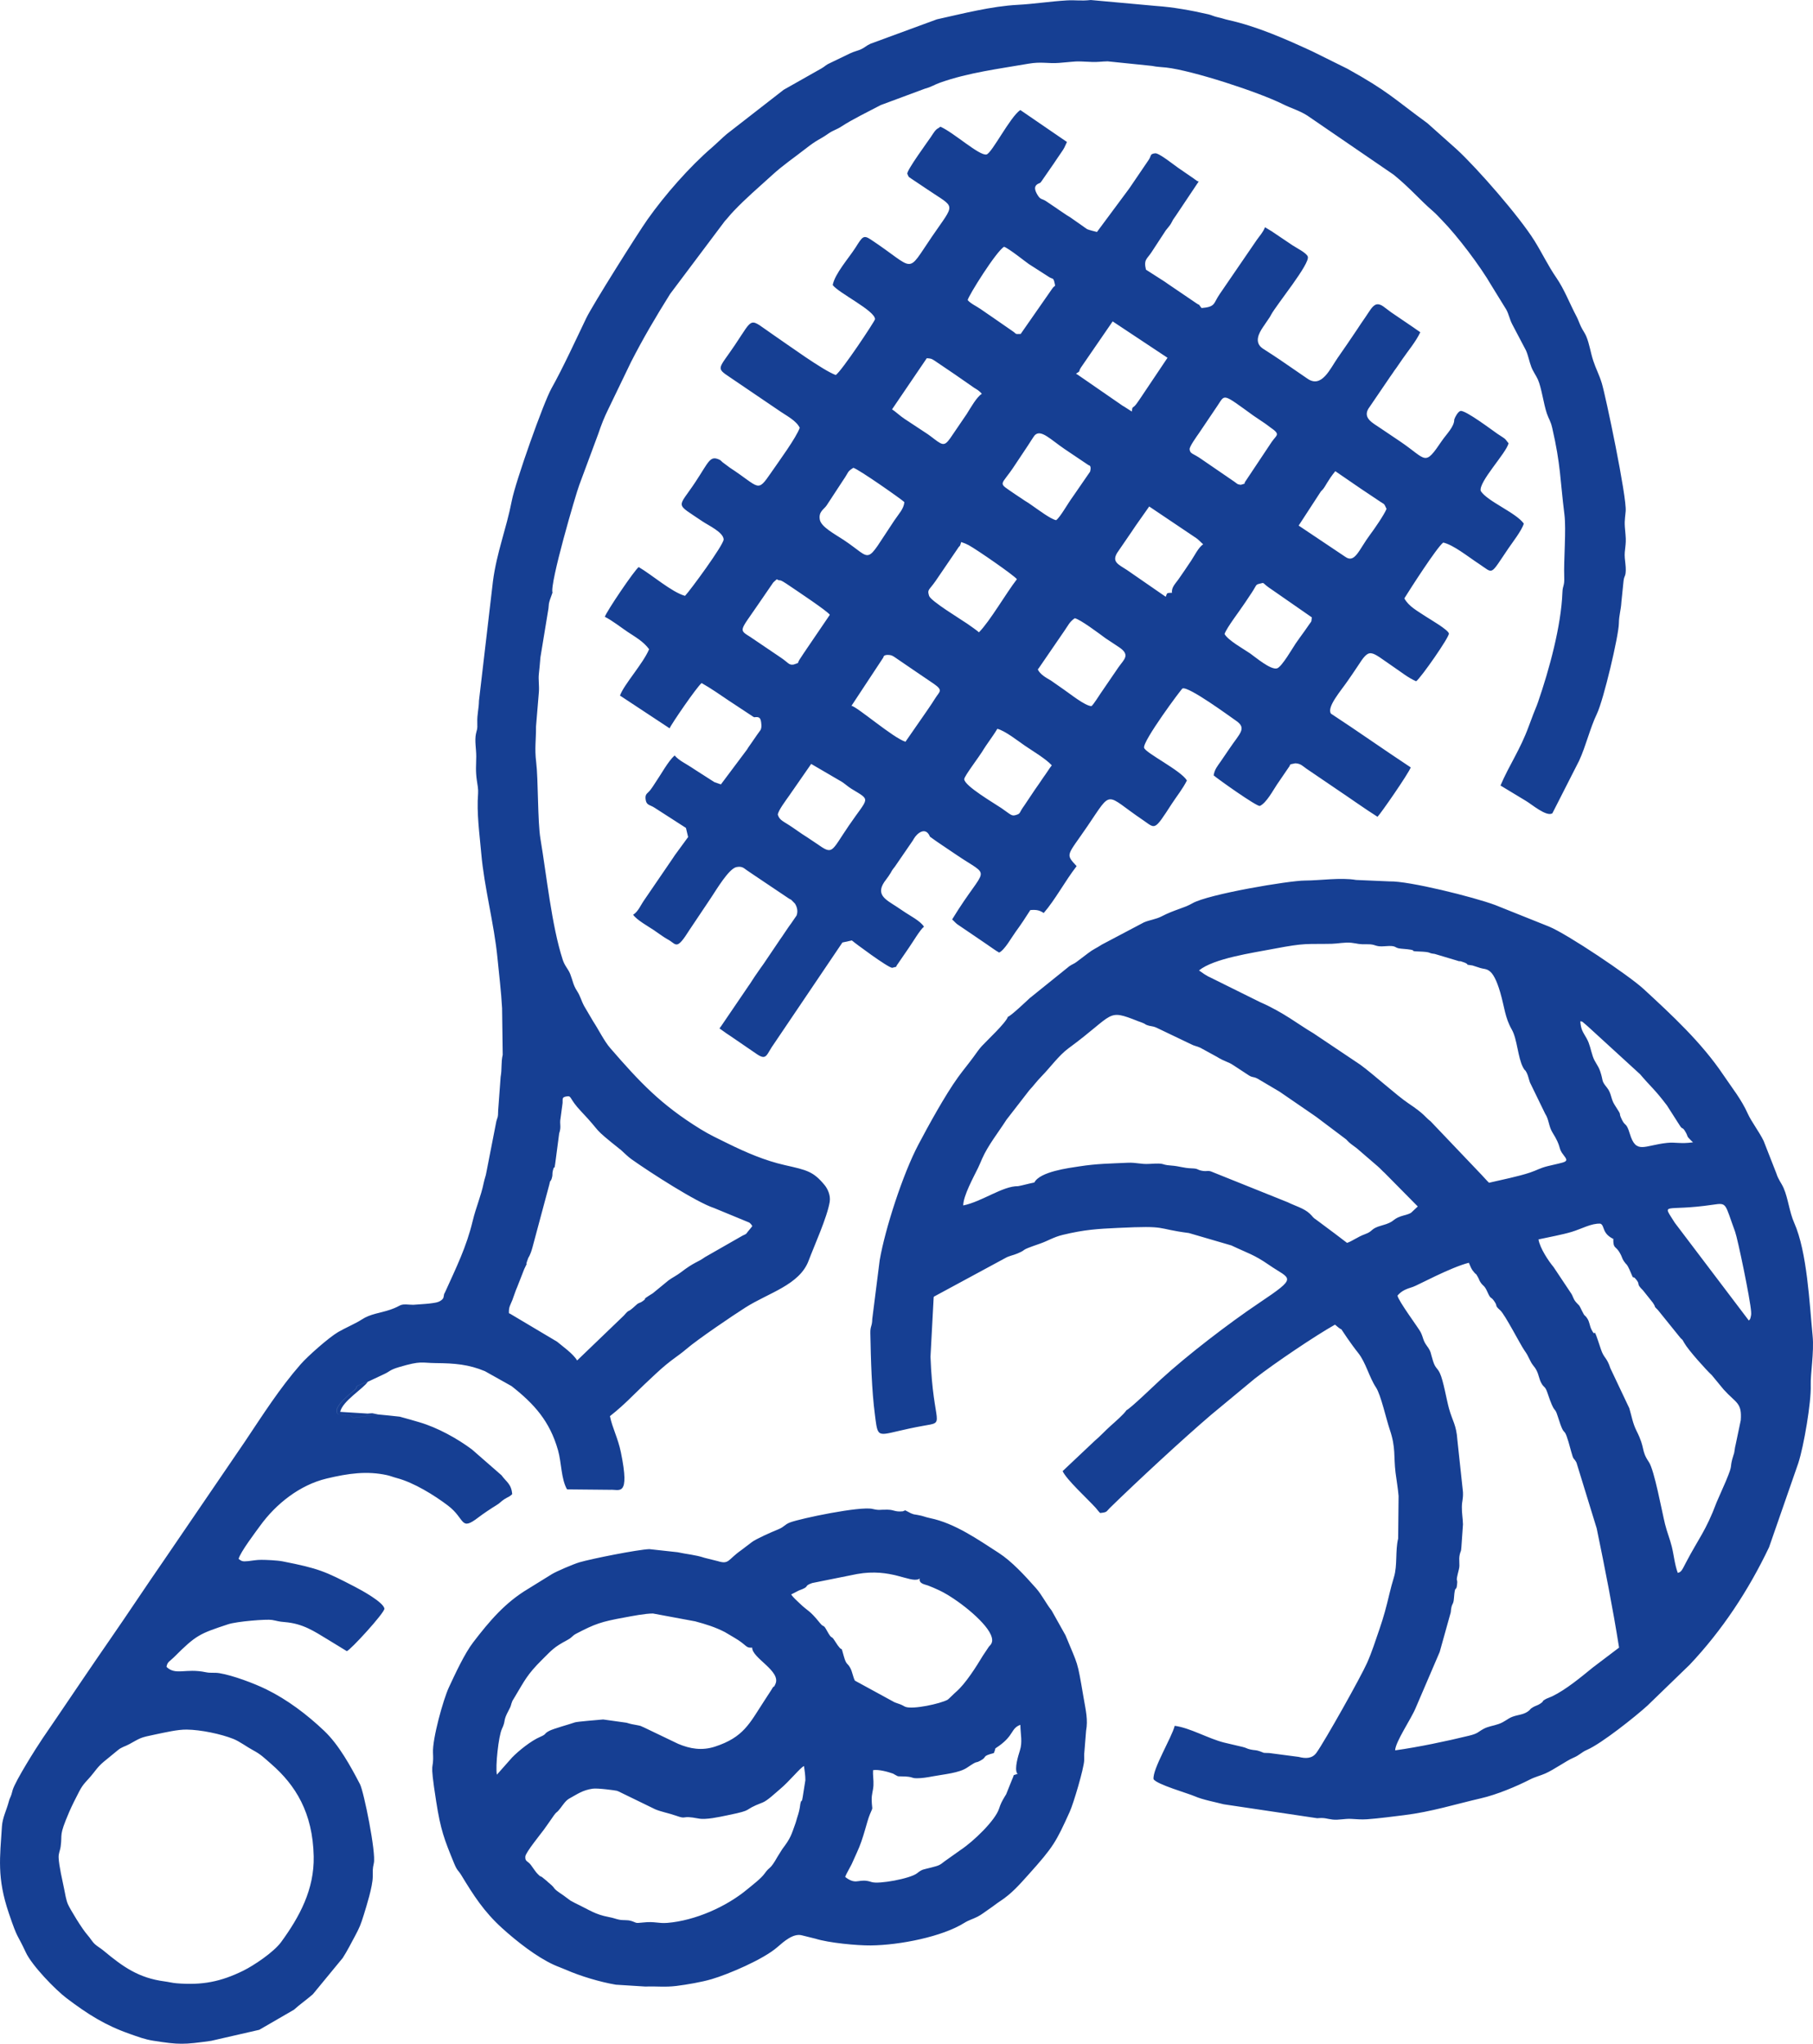 <?xml version="1.0" encoding="UTF-8"?>
<!DOCTYPE svg PUBLIC "-//W3C//DTD SVG 1.1//EN" "http://www.w3.org/Graphics/SVG/1.1/DTD/svg11.dtd">
<!-- Creator: CorelDRAW 2021 (64-Bit) -->
<svg xmlns="http://www.w3.org/2000/svg" xml:space="preserve" width="52.993mm" height="59.747mm" version="1.1" style="shape-rendering:geometricPrecision; text-rendering:geometricPrecision; image-rendering:optimizeQuality; fill-rule:evenodd; clip-rule:evenodd"
viewBox="0 0 1261.95 1422.77"
 xmlns:xlink="http://www.w3.org/1999/xlink"
 xmlns:xodm="http://www.corel.com/coreldraw/odm/2003">
 <defs>
  <style type="text/css">
   <![CDATA[
    .fil0 {fill:#163F93}
   ]]>
  </style>
 </defs>
 <g id="Livello_x0020_1">
  <path class="fil0" d="M784.02 981.78c2.94,-1.33 19.24,-17.13 23.94,-21.44 18.41,-16.89 47.46,-39.18 68.28,-53.15 27.99,-18.79 22.03,-16.22 7.09,-26.57 -10.62,-7.35 -14.77,-8.13 -26.17,-13.57l-29.61 -8.65c-24.23,-3.15 -13.56,-5.27 -49.47,-3.57 -14.03,0.66 -23.03,1.15 -38.42,4.86 -6.36,1.53 -10.24,4.19 -15.82,6.11 -15.64,5.37 -7.84,3.52 -15.52,6.79 -3.34,1.42 -5.96,1.65 -8.72,3.3l-49.21 26.61c-0.14,-0.17 -0.35,0.35 -0.5,0.55l-2.21 41.46c1.77,48.97 11.42,45.16 -5.12,48.11 -27.98,4.98 -30.78,9.78 -32.59,-0.58 -0.36,-2.08 -0.65,-4.64 -0.93,-6.78 -2.32,-17.51 -2.89,-39.09 -3.23,-57.15 -0.1,-5.14 1.26,-4.56 1.34,-9.92l5.17 -40.89c3.72,-21.65 16.05,-59.83 26.87,-80.36 6.86,-13.01 18.66,-34.54 27.66,-47.01 3.54,-4.9 7.39,-9.48 10.74,-14.08 1.84,-2.53 3.87,-5.52 5.77,-7.57 3.91,-4.24 16.71,-16.09 18.21,-20.45 1.9,-0.4 13.03,-10.97 15.06,-12.87l27.72 -22.34c2.07,-1.44 3.26,-1.6 5.16,-3.09l7.95 -6.02c3.22,-2.54 5.97,-3.59 9.54,-5.95l29.24 -15.44c3.83,-1.65 8.38,-2.15 12.2,-4.13 9.34,-4.83 15.68,-5.74 21.5,-9.13 10.93,-6.36 67.36,-15.84 78.34,-15.86 10.59,-0.02 24.84,-2.25 35.63,-0.42l23.2 1.01c13.39,-0.42 58.67,10.89 73.54,16.42l37.5 15.01c12.72,5.18 55.72,34.1 65.89,43.48 19.68,18.15 40.33,37.24 55.55,59.9 6.29,9.36 12.39,16.71 17.05,27.06 2.36,5.26 7.95,12.56 10.96,18.81l8.82 22.51c1.36,4.43 3.6,6.87 5.07,10.26 3.22,7.42 3.98,16.57 7.37,24.22 9.05,20.43 10.62,56.08 12.83,78.65 1.12,11.43 -1.58,26.56 -1.31,34.53 0.39,11.59 -4.77,42.21 -8.68,54.19l-20.35 58.55c-14.3,29.99 -32.53,57.69 -55.22,81.73l-29.45 28.51c-8.27,7.53 -31.86,26.34 -41.98,30.74 -4.27,1.86 -4.82,3.54 -9.87,5.69 -4.5,1.91 -13.04,8.04 -19.11,10.75 -3.29,1.47 -7.26,2.42 -10.74,4.21 -9.32,4.78 -23.09,10.56 -34.15,13.1 -17.34,3.99 -34.72,9.46 -53.53,11.75 -7.17,0.87 -17.88,2.31 -25.81,2.86 -3.86,0.27 -7.66,-0.08 -11.11,-0.28 -4.09,-0.24 -8.65,0.95 -12.79,0.48 -4.56,-0.52 -4.93,-1.42 -10.74,-0.94l-65.08 -9.7c-5.61,-1.48 -14.7,-3.17 -20.07,-5.55 -4.66,-2.06 -26.85,-8.36 -28.77,-11.98 -0.77,-6.97 12.69,-28.94 14.73,-37.09 10.69,1.36 23.5,8.98 34.57,11.7 4.97,1.22 7.71,1.83 12.79,3.01 2.66,0.62 2.54,1.12 5.32,1.75 3.12,0.7 3.61,0.21 6.6,1.26 4.26,1.5 0.87,0.97 6.53,1.22l20.45 2.68c4.9,1.27 9.48,1.29 12.49,-2.97 5.89,-8.29 30.76,-52.54 35.18,-62.51 3.44,-7.77 5.76,-15.23 8.7,-23.74 2.82,-8.18 4.76,-15.46 6.81,-24.18 0.88,-3.74 2.04,-8.02 3.18,-11.77 2.51,-8.21 0.84,-18.45 2.92,-26.83l0.3 -29.59c-0.42,-5.38 -1.41,-10.56 -2.12,-16.33 -1.38,-11.31 0.27,-17.32 -3.98,-29.82 -2.48,-7.3 -6.25,-24.35 -9.59,-29.39 -4.82,-7.26 -7.09,-17.4 -12.42,-24.08 -2.7,-3.38 -5.38,-7.13 -7.66,-10.42 -7.3,-10.52 -0.73,-2.48 -8.49,-9.29 -13.7,7.69 -42.1,26.85 -55.75,37.51l-30.49 25.28c-19.98,17.07 -51.74,46.54 -70.47,64.82 -2.7,2.64 -1.64,3 -6.77,3.53 -1.33,-1.27 -1.93,-2.35 -3.13,-3.66 -6.13,-6.7 -20.25,-19.54 -22.97,-25.51l22.27 -21.02c4.05,-3.42 7.19,-6.98 11.15,-10.51 3.46,-3.09 9.09,-7.99 10.97,-10.79zm-60.16 -854.42c-4.29,1.51 -4.16,4.34 -1.58,8.52 2.01,3.25 2.91,2.28 5.69,4.07l7.36 4.96c0.17,0.11 0.4,0.28 0.57,0.4 0.16,0.12 0.39,0.29 0.55,0.4l6.17 4.15c0.9,0.58 0.88,0.49 1.75,1.06 0.17,0.11 0.41,0.26 0.58,0.37l9.45 6.62c0.17,0.12 0.4,0.29 0.56,0.41l1.67 1.17c1.05,0.56 5.64,1.69 6.92,1.99l22.33 -30.1c0.11,-0.17 0.28,-0.4 0.4,-0.57l13.39 -19.7c1.79,-2.71 0.52,-3.96 4.4,-4.39 2.69,-0.3 12.92,8.01 16.1,10.18l10.7 7.35c1.39,1.04 0.39,0.35 1.61,1.15 0.6,0.39 1.14,0.94 1.2,0.7 0.05,-0.18 0.43,0.21 0.63,0.34 -0.12,0.2 -0.33,0.46 -0.41,0.58 -0.08,0.12 -0.3,0.43 -0.39,0.58l-15.1 22.59c-0.11,0.17 -0.29,0.4 -0.4,0.57l-1.53 2.23c-0.95,1.6 -0.71,1.63 -2.01,3.59 -0.62,0.93 -2.05,2.52 -3.01,3.78l-10.02 15.32c-3.1,4.71 -5.52,5.01 -3.79,12.05l13.09 8.38c1.18,0.79 1.25,0.91 2.23,1.57l19.69 13.38c3.46,2.38 0.16,-1.04 3.68,3.39 9.96,-0.86 8.07,-3.12 12.62,-9.72l25.78 -37.65c2.04,-2.93 4.31,-5.18 5.76,-8.88 0.2,0.08 0.45,0.26 0.55,0.32l4.47 2.7c0.17,0.11 0.4,0.29 0.57,0.41l13.54 9.12c2.66,1.79 9.65,5.19 10.65,7.84 1.83,4.85 -21.77,33.5 -25.53,40.52 -0.1,0.18 -0.22,0.44 -0.33,0.62 -0.14,0.25 -0.56,0.96 -0.71,1.21l-4.59 6.76c-2.79,4.13 -6.36,10.55 -0.32,14.83l6.83 4.42c1.57,1.07 3.36,2.23 5.12,3.4l19.08 13.1c10.09,7.28 15.96,-6.73 21.3,-14.37 4.49,-6.42 8.55,-12.36 13.06,-19.08 1.96,-2.92 4.11,-6.3 6.47,-9.6 2.38,-3.33 4.62,-7.99 7.64,-8.52 3.11,-0.54 5.82,2.62 10.03,5.54l15.74 10.7c0.17,0.12 0.41,0.29 0.57,0.41l3.96 2.75c-3.04,6.52 -8.5,12.95 -12.5,18.79l-4.24 6.16c-1.47,1.92 -0.94,1.28 -2.34,3.32 -0.86,1.25 -1.21,1.65 -1.96,2.8l-14.52 21.34c-0.11,0.17 -0.3,0.38 -0.41,0.55 -4.32,6.92 3.18,10.34 7.86,13.59l14.12 9.51c18.85,12.78 16.62,17.81 29.14,-0.64 2.85,-4.2 8.63,-9.78 8.47,-14.61 0.6,-1.95 2.65,-5.52 4.31,-5.98 3.29,-0.92 22.67,13.81 25.86,15.95 6.01,4.03 4.39,2.4 7.66,6.55 -1.74,6.97 -21.03,26.95 -19.38,33.18 4.5,7.21 24.44,15 29.98,22.7 -1.34,4.7 -7.78,12.95 -10.71,17.25 -13.24,19.46 -10.01,17.66 -20.54,10.76 -7.95,-5.21 -17.51,-13.07 -24.83,-14.8 -4.42,3.3 -23.17,32.58 -27.07,38.86 3.07,5.64 8.98,8.66 15.27,12.85 2.25,1.5 15.22,8.96 15.74,11.61 0.45,2.31 -19.39,30.76 -22.78,33.26 -5.28,-2.25 -10.34,-6.32 -15.26,-9.66 -17.25,-11.71 -16.76,-14.33 -25.67,-0.5 -2.59,4.01 -4.6,6.74 -6.9,10.12 -4.5,6.61 -14.6,18.01 -11.48,22.57 18.71,12.25 35.82,24.42 55.53,37.43 -1.57,4.35 -21.09,32.47 -23.13,34.38 -8.85,-5.6 -18.97,-12.85 -28.08,-18.95l-21.39 -14.54c-2.55,-1.77 -3.97,-3.61 -7.77,-3.74 -5.26,1 -2.66,0.55 -4.7,3l-8.05 11.8c-2.54,3.71 -7.38,12.95 -11.96,14.9 -2.41,0.27 -29.28,-18.81 -32.11,-21.31 0.71,-4.21 2.6,-6.36 4.84,-9.56 2.27,-3.25 3.99,-5.81 6.14,-9.01 7.19,-10.72 12.35,-14.14 4.68,-19.42 -4.87,-3.36 -33.04,-24.12 -37.33,-22.52 -0.77,0.29 -27.98,36.92 -26.73,41.32 1.03,3.65 25.63,15.74 29.8,22.74 -2.89,5.83 -7.2,11.11 -10.62,16.39 -12.51,19.32 -11.12,17.18 -20.15,11.07 -26.62,-18.02 -20.79,-21.62 -38.38,4.24 -14.3,21.04 -15.76,19.12 -7.62,27.96 -7.9,10.11 -14.94,23.47 -22.91,32.61 -2.85,-1.87 -4.8,-2.41 -9.32,-2.04 -2.89,4.56 -6.49,10.09 -10.24,15.18 -2.76,3.74 -7.55,12.57 -11.45,14.4 -2.65,-1.45 -5.98,-3.99 -8.45,-5.63 -3.03,-2.03 -5.28,-3.59 -8.45,-5.76l-12.36 -8.39c-1.25,-1 -2.34,-2.32 -3.46,-3.3 24.02,-39.35 28.2,-27.64 2.11,-45.54 -6.11,-4.19 -12.44,-8.24 -17.54,-12.03 -3.03,-7.48 -9.11,-2.35 -11.29,1.51 -0.1,0.18 -0.24,0.43 -0.34,0.61 -0.1,0.18 -0.26,0.42 -0.37,0.6l-12.38 18.04c-0.12,0.16 -0.3,0.39 -0.42,0.55 -0.11,0.16 -0.3,0.37 -0.42,0.53l-0.79 1.04c-0.87,1.28 -0.41,0.71 -1.34,2.28 -0.75,1.26 -2.23,3.44 -3.17,4.62 -8.37,10.53 -0.18,13.99 7.42,19.02l4.56 3.04c4.17,2.93 11.98,6.8 14.34,10.81 -2.73,2.16 -7.61,10.54 -10.59,14.8l-7.67 11.19c-2.13,2.63 0.85,1.34 -3.81,2.62 -2.68,0.15 -26.43,-17.51 -28.11,-19.05l-6.58 1.44 -47.38 70.18c-5.57,7.61 -5.07,12.21 -11.88,7.72l-19.06 -13.05c-1.02,-0.71 -1.11,-0.71 -2.26,-1.49l-4.99 -3.56c0.13,-0.2 0.35,-0.45 0.44,-0.57l0.83 -1.15c0.11,-0.16 0.27,-0.41 0.39,-0.58l18.29 -26.89c0.11,-0.17 0.28,-0.41 0.39,-0.58 0.15,-0.23 0.63,-0.87 0.78,-1.1l2.93 -4.5c0.16,-0.24 0.63,-0.95 0.79,-1.19 0.12,-0.18 0.28,-0.41 0.4,-0.59l3.47 -4.99c0.88,-1.31 1.2,-1.64 1.99,-2.78l11.44 -16.94c1.02,-1.47 1.05,-1.46 1.94,-2.79 0.11,-0.17 0.26,-0.41 0.37,-0.58l3.41 -5.03c0.9,-1.35 1.17,-1.59 2,-2.78 0.51,-0.74 3.76,-5.41 3.82,-5.57 1.04,-2.84 0.45,-5.75 -1.15,-8.29 -0.04,-0.06 -2.24,-2.34 -2.44,-2.48 -1.67,-1.19 0.55,0.32 -1.71,-0.99l-23.79 -15.98c-1.96,-1.34 -3.93,-2.61 -5.62,-3.81 -2.16,-1.54 -3.24,-2.83 -7.04,-2.17 -5.33,0.93 -14.15,15.89 -17.69,21.19l-15.12 22.58c-8.7,13.86 -8.99,10.48 -13.95,7.28l-1.75 -1.01c-0.85,-0.5 -0.93,-0.54 -1.78,-1.08 -2.68,-1.7 -4.29,-3.01 -7.29,-5.03 -3.59,-2.42 -12.04,-7.13 -14.44,-10.73 3.54,-2.22 5.15,-6.54 7.63,-10.08l19.96 -29.22c0.39,-0.58 0.69,-1.07 1.13,-1.71 0.12,-0.17 0.27,-0.41 0.39,-0.57l9.16 -12.52 -1.52 -6.34 -21.9 -14.1c-3.37,-2.2 -5.72,-1.5 -6.2,-6.02 -0.42,-3.96 1.57,-3.72 3.78,-6.9 0.48,-0.69 0.75,-1.04 1.2,-1.7l2.2 -3.36c3.8,-5.52 8.42,-14.18 13.01,-18.37 3.35,3.73 7.46,5.47 11.71,8.28 1.15,0.76 1.12,0.69 2.29,1.51l13.72 8.79c2.16,0.75 3.08,1.05 4.53,1.57l18.25 -24.38c0.11,-0.17 0.24,-0.42 0.35,-0.59 0.11,-0.17 0.24,-0.42 0.35,-0.59l2.36 -3.38c1.32,-1.89 2.27,-3.27 3.87,-5.61l2.43 -3.36c0.55,-1.18 0.65,-2.44 0.55,-3.7 -0.34,-4.78 -1.19,-5.66 -5.04,-5.13 -0.16,-0.07 -0.45,-0.4 -0.47,-0.26l-17.3 -11.42c-5.84,-3.92 -11.92,-8.25 -18.78,-12.13 -3.29,2.57 -21.41,29.04 -22.28,31.51l-34.54 -22.8c2.62,-7.56 16.11,-22.28 20.27,-32.27 -4,-5.48 -9.84,-8.64 -15.02,-12.11 -4.21,-2.82 -10.95,-8.08 -15.79,-10.44 1.03,-3.62 20.84,-32.86 23.58,-34.63 9.21,5.39 23.03,17.5 32.22,20.03 3.13,-3.12 27.09,-35.67 26.89,-39.34 -0.27,-4.99 -10.74,-9.78 -14.65,-12.44 -19.56,-13.3 -17.44,-8.71 -5.14,-27.27 9.55,-14.4 10.16,-18.85 16.85,-15.74 0.1,0.05 0.38,0.23 0.46,0.27 0.07,0.04 0.28,0.21 0.44,0.28 0.2,0.21 0.46,0.45 0.62,0.6 0.15,0.14 0.43,0.41 0.61,0.58l5.11 3.82c21.13,13.78 18.8,17.91 28.8,3.37 5.55,-8.06 17.39,-24.18 19.87,-31.13 -2.44,-4.96 -9.01,-8.28 -13.21,-11.15l-35.47 -24.07c-10.06,-6.72 -7.77,-5.56 3.56,-22.42 13.62,-20.26 9.33,-18.84 27.05,-6.83 9.39,6.37 34.28,24.55 43.14,27.74 4.2,-2.85 27.32,-37.67 27.33,-38.87 0.03,-5.94 -25.3,-18.17 -29.46,-23.78 1.57,-8.01 11.15,-18.64 15.96,-26.19 4.69,-7.36 5.37,-8.92 10.54,-5.49 31.9,21.11 24.19,24.89 42.56,-1.98 16.57,-24.25 16.76,-19.33 -3.2,-32.93 -2.59,-1.76 -4.56,-3.05 -7.34,-4.92 -0.93,-0.62 -3.61,-2.37 -3.94,-2.63 -2.2,-1.71 -1.21,-0.19 -2.66,-3.33 -0.41,-2.42 14.22,-22.35 16.51,-25.75 0.59,-0.88 2.14,-3.31 2.68,-3.94 2.08,-2.43 1.67,-1.19 3.79,-3.07 8.84,3.63 27.33,20.59 32.19,19.32 3.76,-0.98 16.4,-26.16 23.5,-30.93l32.46 22.25c-1.8,3.77 -1.47,3.81 -4.19,7.66 -1.95,2.75 -3.12,4.67 -4.98,7.35l-8.46 12.24c-1,1.25 -0.35,0.65 -1.15,1.29zm-339.29 285.18l-1.83 5.13c-0.81,2.89 -0.67,2.18 -0.98,5.9l-5.6 34.07c-0.4,4.51 -0.6,7.34 -1.09,11.56 -0.45,3.86 0.37,8.2 0.02,12.54l-2 24.1c0.08,9.35 -1.08,14.99 0.12,24.72 1.49,12.05 0.94,41.29 2.96,53.33 4.27,25.48 7.85,60.61 15.49,84.17 1.5,4.63 3.81,6.33 5.3,10.18 1.93,5 1.88,7.27 4.66,11.6 2.5,3.9 2.8,6.47 5.03,10.61l6.15 10.46c3.88,5.89 7.73,13.85 11.92,18.68 20.76,23.96 35.33,39.49 62.9,56.49 6.25,3.86 11.98,6.53 18.81,9.89 12.92,6.35 25.91,11.98 39.88,15.14 15.48,3.5 19.73,4.37 27.58,13.8 2.05,2.46 4.37,7.1 3.64,11.7 -1.67,10.64 -11.09,31.36 -14.67,40.98 -6.31,16.94 -27.84,22.38 -43.96,32.62 -9.01,5.72 -33.12,22.06 -41.02,28.82 -6.78,5.81 -10.47,7.13 -21.55,17.45 -5.05,4.71 -10.93,10.23 -15.59,14.88 -5.16,5.14 -10.54,10.09 -16.19,14.51 1.67,8.26 5.57,15.16 7.63,25.23 6.49,31.7 -1.26,25.55 -7.46,26.04l-30.03 -0.29c-4.16,-7.24 -3.81,-18.55 -6.28,-27.24 -5.73,-20.24 -16.6,-32.28 -32.34,-44.65l-18.53 -10.39c-11.29,-4.71 -20.97,-5.53 -34.27,-5.64 -10.06,-0.08 -9.85,-1.85 -25.54,2.81 -6.81,2.02 -6.11,2.96 -10.68,5.01l-11.01 5.18c-12.46,4.47 -4.72,2.12 -9.94,6.37 -2.48,2.02 -14.9,11.85 -11.03,15.93 1.47,1.55 4.06,0.54 6.39,0.73 2.89,0.24 2.15,0.34 4.3,2.09l17.53 -2.35c0.13,-0.02 14.66,1.45 14.98,1.54 4.78,1.3 9.44,2.63 13.8,3.92 12.59,3.73 26.26,11.29 36.44,18.91l20.59 17.98c3.2,4.51 6.89,6 7.41,13.16 -2.15,2.04 -2.81,1.77 -5.39,3.44 -2.86,1.85 -2.64,2.44 -5.74,4.31 -3.31,2 -9.28,6 -12.18,8.24 -13.1,10.11 -9.01,1.33 -21.38,-8.06 -9.58,-7.28 -23.79,-16.05 -35.6,-19.17 -2.71,-0.71 -4.6,-1.55 -6.89,-2.04 -13.96,-3.04 -26.85,-1.24 -42.04,2.39 -18.56,4.44 -35.15,17.54 -46.24,32.87 -3.14,4.34 -13.87,18.44 -14.97,23.07 2.09,1.52 2.54,1.97 6.6,1.54 3.39,-0.36 5.62,-0.89 9.22,-0.9 3.3,-0.01 11.18,0.35 14.75,1.05 25.23,4.95 29.69,6.98 50.38,17.71 4.41,2.28 19.8,10.69 20.54,15.17 0.44,2.67 -24.19,29.51 -26.2,29.62l-13.46 -8.23c-9.21,-5.56 -17.01,-10.95 -29.7,-11.98 -4.91,-0.4 -4.69,-0.77 -8.9,-1.5 -3.7,-0.64 -24.41,0.99 -30.54,3.02 -19.92,6.61 -22.15,7.38 -37.79,23.03 -2.7,2.7 -4.63,3.15 -5.08,6.65 6.48,6.19 13.14,0.71 27.39,3.71 3.48,0.73 5.82,0.04 9.49,0.65 9.48,1.59 24.1,7.1 32.53,11.23 14.65,7.18 28.34,17.52 40.34,28.92 10.33,9.81 18.48,24.8 24.93,37.17 2.62,5.02 11.29,47.65 9.62,54.97 -0.98,4.29 -0.68,5.07 -0.75,9.56 -0.11,6.85 -4.38,20.33 -6.18,26.18 -2.21,7.17 -3.05,9.14 -6.36,15.32 -2.7,5.04 -5.24,10.02 -8.33,14.87l-20.81 25.29c-4.07,3.58 -9.26,7.23 -13.19,10.8l-24.12 13.97 -33.48 7.67c-19.04,2.69 -22.42,2.75 -40.2,-0.06 -6.3,-1 -10.72,-2.76 -16.4,-4.75 -17.11,-5.99 -29.02,-13.52 -44.01,-24.84 -7.98,-6.03 -24.21,-22.88 -28.39,-31.89 -6.31,-13.62 -5.38,-8.22 -11.85,-27.33 -8.4,-24.79 -6.16,-38.69 -4.8,-60.34 0.39,-6.15 3.16,-11.2 4.78,-17.33 0.6,-2.25 0.7,-1.94 1.46,-3.9 0.8,-2.07 0.55,-1.97 1.23,-4.16 2.07,-6.66 16.21,-29.09 20.84,-35.95 3.31,-4.9 6.25,-9.15 9.59,-14.06 12.82,-18.86 24.74,-36.63 37.54,-55.1 12.89,-18.61 24.68,-36.58 37.53,-55.12l55.98 -82.07c12.44,-18.58 24.32,-37.34 39,-54.11 5,-5.71 19.49,-18.55 26.13,-22.45 4.67,-2.75 12.16,-5.91 16.29,-8.64 6.13,-4.06 12.66,-4.42 19.99,-6.92 8.37,-2.86 5.65,-4.11 13.47,-3.49 2.3,0.18 2.79,0.12 5.25,-0.1 3.78,-0.34 6.88,-0.37 10.66,-0.96 1.83,-0.28 3.76,-0.51 5.32,-1.48 2.79,-1.73 2.21,-2.64 2.73,-4.79 0.1,-0.14 0.18,-0.57 0.24,-0.45l0.73 -1.53c7.33,-16.23 14.6,-30.88 18.89,-48.86 2.3,-9.63 5.8,-17.25 7.75,-26.8 0.6,-2.92 1.39,-4.49 1.79,-7.06l6.95 -35.58c0.92,-3.56 1.18,-1.92 1.26,-7.44l1.73 -23.5c1.03,-5.59 0.19,-10.02 1.45,-15.41l-0.44 -32.46c-0.59,-11.24 -2.14,-23.84 -3.22,-34.98 -2.35,-24.08 -9.19,-48.79 -11.3,-72.96 -1.17,-13.42 -3.26,-27.85 -2.18,-41.53 0.23,-2.87 -0.41,-6.02 -0.86,-9.06 -0.99,-6.75 -0.46,-10.71 -0.42,-16.64 0.04,-5.12 -1.21,-10.92 -0.22,-15.73 0.74,-3.61 1.11,-2.59 0.95,-7.61 -0.2,-6.32 1.08,-9.68 1.17,-15.56l9.73 -83.15c2.61,-20.07 9.26,-36.19 13.14,-56.15 2.58,-13.24 21.99,-68.14 27.66,-78.21 7.8,-13.86 17.28,-34.51 24.08,-48.67 4.41,-9.19 36.07,-59.44 42.72,-68.84 12.1,-17.09 29.14,-36.56 44.87,-50.1 3.14,-2.7 7.17,-6.74 10.35,-9.39l39.54 -30.76 26.43 -14.95c2.85,-1.66 2.49,-2.21 6.41,-3.94l13.35 -6.44c2.54,-1.29 5.53,-1.85 7.81,-2.94 2.83,-1.36 3.23,-2.31 6.47,-3.8l46.14 -16.96c17.96,-3.98 38.01,-9.15 56.25,-10.11 11.59,-0.61 22.27,-2.37 34.17,-3.08 6.19,-0.37 9.47,0.51 16.72,-0.27l45.43 4.13c11.7,0.8 24.63,3.09 36.47,5.84 2.38,0.55 3.6,1.41 6.72,2.08 3.48,0.75 4.06,1.19 7.08,1.86 20.21,4.51 39.61,13.13 58.37,21.77l24.63 12.21c28.35,15.77 31.63,20.31 55.67,37.91l20.47 18.26c14.52,13.43 43.41,46.6 53.92,63.42 5.42,8.67 9.47,17.39 15.32,25.87 5.57,8.08 9.44,18.32 13.95,26.79 1.24,2.32 1.88,4.5 3.18,7.22 1.3,2.72 2.72,4.47 3.67,6.73 2.26,5.4 2.98,11.29 4.89,17.05 2.01,6.09 3.96,9.23 5.92,15.58 2.67,8.64 17.54,79.6 16.63,89.16 -0.7,7.39 -1.03,7.04 -0.09,16.52 0.72,7.29 -0.97,10.07 -0.53,15.96 0.23,3.13 0.77,5.79 0.69,8.68 -0.13,4.54 -0.96,3.26 -1.52,7.16l-1.51 14.76c-0.39,6.41 -1.65,8.72 -1.77,15.13 -0.16,8.51 -10.57,52.96 -15.28,62.81 -4.92,10.29 -7.56,22.2 -12.41,32.73l-18.57 36.51c-4.01,2.82 -14.73,-6.5 -18.56,-8.67l-17.58 -10.63c6.17,-14.44 13.55,-24.59 19.62,-41.09 1.01,-2.75 2,-5.25 3.21,-8.54 0.99,-2.7 2.03,-4.77 3.3,-8.44 7.83,-22.69 16.11,-53.03 16.98,-76.42 0.2,-5.23 1.52,-4.01 1.26,-10.84 -0.45,-11.31 1.47,-32.76 0.13,-43.39 -3.08,-24.55 -2.5,-34.18 -8.46,-60.13 -1.18,-5.12 -2.39,-6.13 -3.76,-10.13 -2.28,-6.69 -3.73,-18.06 -6.24,-23.64 -1.22,-2.72 -3.43,-5.76 -4.57,-8.77 -1.49,-3.94 -2.07,-7.7 -3.72,-11.5l-9.66 -18.38c-1.8,-3.53 -2.19,-6.64 -4.04,-10.04l-10.14 -16.45c-8.14,-14.07 -23.85,-34.77 -34.67,-45.84 -1.9,-1.94 -3.98,-4.31 -6.36,-6.35 -8.96,-7.68 -15.75,-15.94 -27.24,-25.28l-60.07 -41.15c-5.67,-3.61 -10.84,-4.89 -16.86,-7.88 -17.47,-8.69 -63.29,-23.55 -81.39,-25.58 -4.49,-0.5 -5.82,-0.33 -9.97,-1.15l-30.78 -3.16c-4.03,0.05 -7.04,0.62 -11,0.42 -13.42,-0.65 -9.26,-0.42 -22.74,0.66 -7.92,0.63 -12.18,-1.03 -21.42,0.57 -20.37,3.53 -41.76,6.19 -61.33,13.13 -4.54,1.61 -5.89,2.94 -10.82,4.29l-30.62 11.37c-8.1,4.3 -19.86,9.95 -27.45,14.96 -3.18,2.1 -5.81,2.66 -8.78,4.74 -7.07,4.97 -7.08,3.62 -16.47,10.97 -7.63,5.97 -15.43,11.26 -22.48,17.7 -10.44,9.54 -18.48,16.24 -27.49,25.74 -2.42,2.55 -3.79,4.46 -5.89,6.68l-38.04 50.68c-10.08,16.11 -18.74,30.82 -27.19,47.32l-15.85 32.88c-2.88,5.85 -4.65,10.3 -7.07,17.42l-13.17 35.48c-2.26,5.92 -20.69,68.78 -18.6,74.86zm243.81 639.59l1.71 -0.7 3.98 2.08c2.42,0.94 1.31,0.57 4.21,1.07 5.01,0.86 4.94,1.42 9.13,2.29 17.32,3.58 33.54,15.06 47.72,24.18 9.05,5.82 18.17,15.75 26.02,24.62 4.03,4.55 6.87,10.52 10.84,15.52l9.67 17.27c9,22.07 7.91,16.08 12.6,43.5 1.56,9.12 3.11,15.33 1.72,22.92l-1.19 14.81c-0.31,2.29 -0.03,3.36 -0.13,5.8 -0.24,5.79 -7.45,30.04 -10.05,35.78 -9.57,21.14 -11.38,24.45 -28.73,43.77 -6.47,7.2 -11.7,13.23 -19.77,18.52 -2.9,1.9 -4.68,3.48 -7.75,5.52 -2.69,1.78 -5.06,3.8 -7.92,5.25 -3.61,1.83 -6.01,2.3 -9.3,4.36 -15.2,9.51 -44.65,15.47 -65.09,15.65 -9.7,0.09 -29.21,-1.77 -38.51,-4.7l-9.19 -2.28c-6.1,-1.76 -12.8,4.3 -17.34,8.24 -9.72,8.45 -33.8,18.73 -45.68,22.23 -6.89,2.03 -17.33,3.83 -24.53,4.72 -7.97,0.98 -13.91,0.11 -21.53,0.42l-20.57 -1.29c-11.12,-1.87 -25.03,-6.09 -34.76,-10.38 -2.82,-1.25 -5.42,-2.08 -8.38,-3.43 -12.09,-5.49 -26.12,-16.55 -36.03,-25.54 -12.66,-11.49 -19.76,-22.6 -28.44,-36.9 -2.19,-3.61 -2.8,-2.86 -5,-8.22 -6.93,-16.88 -9.4,-23.33 -12.5,-43.21 -5.03,-32.21 -1.46,-19.23 -2.2,-33.72 -0.5,-9.69 7.13,-37.18 11.09,-45.65 4.3,-9.21 10.81,-23.37 16.88,-31.29 11.49,-14.99 22.28,-27.71 38.27,-37.25l16.47 -10.2c3.18,-1.97 15.18,-7.08 19.18,-8.26 8.58,-2.52 40.46,-8.85 48.67,-9.18l19.66 2.15c6.47,1.43 12.47,1.78 18.78,3.9l9.14 2.28c8.08,2.51 6.91,-0.92 16.26,-7.48l7.42 -5.64c2.82,-2.25 14.03,-7.19 18.36,-8.92 4.37,-1.75 4.44,-3.39 8.41,-4.89 7.26,-2.75 48.7,-11.43 57.34,-9.39 5.1,1.2 4.97,0.37 10.52,0.52 5.02,0.13 4.72,1.66 10.56,1.14zm498.59 94.87l-18.26 13.84c-8.18,6.67 -18.51,15.29 -28.18,20.03 -1.51,0.74 -3.52,1.34 -4.75,2.04 -3.62,2.07 -0.01,0.59 -3.7,3.14 -1.67,1.15 -3.19,1.38 -4.99,2.44 -2.9,1.7 -1.17,1.3 -3.74,3.08 -3.22,2.22 -6.91,2.17 -10.73,3.63 -3.33,1.28 -5.1,3.44 -9.42,4.97 -3.97,1.41 -7.29,1.61 -10.67,3.48 -4.03,2.22 -3.67,3.13 -9.98,4.68 -15.81,3.87 -35.39,7.97 -51.45,10.21 0.13,-5.93 11.29,-22.1 14.33,-29.62l16.67 -38.86 7.7 -27.59c0.6,-7.33 1.82,-4.25 2.24,-9.98 0.74,-10.14 1.5,-3.72 2.14,-9.19 0.7,-5.9 -1.49,0.2 1.29,-10.78 0.92,-3.62 -0.32,-6.36 0.61,-10.39 0.66,-2.88 0.83,-1.1 1.13,-5.11l1.11 -15.85c-0.12,-4.16 -0.85,-7.96 -0.78,-12.17 0.08,-4.46 0.97,-5.05 0.77,-10.26l-3.88 -36.17c-0.73,-10.79 -3.45,-13.25 -5.87,-22.09 -1.74,-6.36 -3.89,-19.36 -6.31,-24.51 -1.87,-3.97 -3.05,-3.11 -4.77,-8.45 -1.96,-6.11 -1.09,-6.19 -4.32,-10.63 -2.88,-3.96 -2.27,-5.39 -4.33,-9.53 -1.33,-2.68 -15.65,-21.86 -16.09,-25.43 2.87,-3.24 5.34,-4.36 10.85,-6.09 2.92,-0.92 25.87,-13.46 38.81,-16.75 1.52,3.36 1.56,4.25 3.8,6.82 2.21,2.53 0.21,-0.69 2.34,2.87 1.03,1.72 1.03,2.54 2.08,4.07 1.96,2.86 2.53,1.68 4.7,6.56 2.55,5.71 2.12,2.72 4.64,6.28 3.02,4.27 -0.2,2.47 4.37,6.59 3.2,2.89 13.87,23.65 16.59,27.59 2.02,2.92 2.2,3.28 4.1,7.16 2.01,4.11 2.76,3.71 4.41,6.83 1.68,3.18 1.85,6.13 3.4,8.96 1.92,3.52 2.64,1.92 4.29,6.86 5.39,16.16 4.71,8.51 7.12,16.23 6.02,19.29 3.32,1.8 9.43,24.74 1.72,6.46 1.56,3.69 3.63,7.53l14.1 45.85c5.7,27.62 11.14,55.08 15.56,82.95zm-997.1 57.08c9.96,0.12 23.84,3.03 32.63,6.52 4.17,1.66 9.63,5.72 13.64,7.85 5.47,2.92 7.61,5.2 12.53,9.48 17,14.76 29.05,33.96 29.68,64.4 0.48,22.94 -9.77,41.97 -22.65,59.64 -5.16,7.07 -19.11,16.39 -26.37,19.96 -15.85,7.8 -28.79,10.22 -46.57,8.75 -2.73,-0.23 -5.47,-0.94 -8.29,-1.31 -17.94,-2.36 -28.79,-10.07 -42.33,-21.34 -2.23,-1.86 -4.36,-2.99 -6.02,-4.5 -2.09,-1.91 -3.21,-4.21 -5.36,-6.61 -3.66,-4.09 -12.01,-17.88 -13.51,-21.32 -1.24,-2.86 -1.88,-7.01 -2.6,-10.57 -1.19,-5.84 -3.59,-16.05 -3.84,-21.67 -0.15,-3.31 0.96,-4.65 1.41,-7.9 1.29,-9.38 -1.49,-6.67 5.91,-23.96 2.16,-5.04 4.52,-9.47 6.93,-14.22 3,-5.94 5.56,-7.35 9.58,-12.49 4.36,-5.58 5.08,-6.4 11.26,-11.35 2.02,-1.62 4.17,-3.4 5.98,-4.91 2.97,-2.47 4.77,-2.49 8.13,-4.32 8.08,-4.42 7.04,-4.48 18.39,-6.81 6.89,-1.41 15.17,-3.4 21.48,-3.32zm590.13 -380.88c-3.74,0.72 -8.49,2.08 -11.36,2.58 -10.64,-0.21 -25.08,10.75 -38.18,13.41 0.02,-6.66 6.99,-19.33 10.36,-26.22 0.95,-1.93 1.82,-4.14 2.79,-6.34 4.12,-9.33 11.44,-18.49 16.96,-27.13l15.85 -20.47c2.91,-3.06 5.04,-6.15 8.66,-9.84 5.82,-5.94 11.94,-14.47 18.62,-19.37 32.79,-24.07 26.15,-27.74 48.54,-18.88 1.41,0.56 2.04,0.66 3.3,1.22 2.61,1.15 0.83,0.7 2.94,1.51 2.4,0.92 3.37,0.44 6.36,1.7l24.18 11.57c2.37,1.28 3.74,1.21 6.47,2.46l11.49 6.29c5.72,3.56 7.5,3.19 11.59,5.93l10.79 7.07c2.72,1.67 2.8,0.6 5.94,2.21l15.27 9.03c0.16,0.1 0.39,0.27 0.55,0.37l22.42 15.39c0.65,0.45 2.7,1.87 2.81,1.96 0.17,0.13 0.4,0.29 0.56,0.42l20.13 15.16c0.76,0.73 1.04,1.16 1.94,1.98 1.83,1.67 3.24,2.44 5.35,4.12l14.51 12.5c1.98,1.7 3.43,3.43 5.02,4.79l23 23.29 -4.66 4.36c-2.23,1.37 -4.93,1.7 -7.24,2.52 -6.34,2.25 -3.78,3.76 -13.09,6.32 -8.32,2.29 -5.69,3.91 -11.69,6.06 -5.12,1.83 -9.03,4.96 -12.56,6.08l-8.31 -6.32c-0.16,-0.12 -0.39,-0.29 -0.55,-0.41 -0.16,-0.12 -0.39,-0.29 -0.55,-0.41l-11.43 -8.53c-3.49,-2.31 -2.41,-2.13 -5.14,-4.7 -4,-3.76 -10.2,-5.36 -15.22,-7.88l-52.26 -20.99c-3.53,-1.62 -3.56,-0.21 -7.58,-0.98 -3.63,-0.69 -2.26,-1.51 -7,-1.66 -6.07,-0.2 -8.4,-1.53 -14.37,-1.96 -8.36,-0.6 -2.79,-1.9 -15.38,-1.14 -5.73,0.35 -8.97,-1.09 -14.95,-0.8 -12.5,0.6 -20.96,0.57 -33.72,2.54 -7.24,1.11 -27.25,3.62 -31.18,11.18zm316.43 0.18c-1.29,-1.19 -3.76,-4.02 -5.11,-5.44l-35.51 -37.29c-4.27,-3.31 -3.87,-4.78 -15.38,-12.48 -8.24,-5.52 -24.33,-20.21 -33.58,-26.95l-32.73 -21.95c-9.95,-5.77 -20.63,-14.51 -37.11,-21.66l-35.13 -17.42c-1.64,-0.75 -0.21,-0.06 -1.86,-0.98 -0.05,-0.03 -1.36,-0.81 -1.67,-0.99l-3.79 -2.64c10.36,-8.39 36.9,-12.16 52.35,-15.11 22.17,-4.24 21.97,-3.06 40.07,-3.43 4.01,-0.08 9.4,-1.22 13.65,-0.71 5.15,0.62 4.56,1.16 11.29,1.04 6.04,-0.11 4.81,1.97 12.11,1.35 8.97,-0.75 5.81,1.29 11.23,1.71 14.39,1.12 3.91,1.66 11.88,1.95 10.3,0.38 5.97,1.13 11.43,1.69l15.6 4.66c2.26,0.83 1.06,0.14 2.86,0.56l2.88 1.02c3.93,2.07 -1.8,0.73 4.99,1.81l5.55 1.79c4.15,1.34 8.52,-1.1 13.81,17.06 3.03,10.39 3.2,17.32 8.05,25.82 3.8,6.67 4.12,19.32 7.82,26.32 1.66,3.13 1.1,0.78 2.63,3.92 0.93,1.93 1.4,4.4 2.15,6.51l10.65 21.9c2.53,3.72 2.49,8.86 4.89,12.7 7.02,11.24 3.56,10.56 7.98,16.12 4.05,5.1 1.55,4.41 -11.12,7.56 -5.5,1.36 -7.57,2.89 -12.34,4.48 -8.39,2.8 -19.67,5 -28.52,7.09zm-512.71 30.21c-0.18,0.23 -0.54,0.26 -0.58,0.66l-2.4 2.92c-1.81,2.11 -0.4,1.42 -3.85,3.02l-26.15 14.95c-5.45,3.91 -7.15,3.19 -16.91,10.68 -2.66,2.04 -5.94,3.67 -8.4,5.45l-11 9.03c-10.17,6.34 -2.41,2.23 -7.13,5.55 -2.44,1.72 -2.27,0.6 -4.57,2.72 -7.26,6.75 -3.6,1.65 -8.53,7.31l-32.49 31.23c-2.79,-4.75 -10.23,-9.9 -13.95,-13.07l-32.8 -19.52c-0.16,-0.06 -0.49,-0.16 -0.71,-0.28 -0.24,-4.36 0.99,-5.68 2.39,-9.2 1.02,-2.57 2.07,-6.25 3.41,-9.16l4.84 -12.38c4.24,-8.74 -0.63,1.41 2.84,-7.83 0.11,-0.3 1.37,-1.67 2.86,-7.14l11.75 -43.8c0.75,-3.95 0.77,-1.39 1.75,-4.51 0.8,-2.56 0.09,-2.69 0.75,-5.32 1.2,-4.74 0.91,0.75 1.63,-4.89l2.74 -20.92c1.72,-5.18 0.09,-5.97 1,-10.9l1.39 -10.39c0.14,-2.88 -0.55,-3.92 2.54,-4.47 4.13,-0.74 1.5,1.07 10.46,10.49 15.5,16.3 6.01,9.58 27.71,26.86 0.31,0.25 2.82,2.62 3.57,3.29 1.58,1.4 2.2,1.99 3.67,3.04 12.83,9.12 45.28,30.03 57.49,33.98l24.52 10.13c1.14,0.96 0.95,0.74 2.15,2.46zm-0.16 293.44c-0.12,7.27 20.07,16.19 16.23,25.19 -1.65,3.88 -0.33,-0.3 -2.96,4.36l-5.25 8.08c-9.92,15.28 -14.12,24.8 -33.85,31.26 -9.21,3.01 -17.47,1.53 -25.62,-1.89l-24.15 -11.58c-2.22,-0.82 -1.1,-0.8 -3.95,-1.34 -4,-0.75 -4.61,-0.78 -7.92,-1.8l-16.26 -2.27c-3.63,0.34 -18.17,1.48 -19.69,2.03 -3.6,1.3 -14.94,4.35 -17.92,5.95 -4.07,2.18 -1.22,1.98 -6.4,4.21 -6.15,2.65 -14.71,9.49 -19.33,14.23l-10.63 12c-1.15,-5.71 1.18,-26.93 3.47,-31.77 3.05,-6.42 0.45,-5.12 4.8,-13.12 2.04,-3.76 1.07,-2.87 2.51,-6.42l1.77 -2.95c6.77,-11.24 8.45,-15.39 18.91,-25.77 7.01,-6.95 8.16,-8.66 17.53,-13.68 3.93,-2.11 3.06,-2.8 6.35,-4.51 12.91,-6.7 17.01,-8.24 33.57,-11.23 5.78,-1.05 13.99,-2.71 19.71,-2.75l29.44 5.47c7.48,2.02 13.83,3.98 20.6,7.45l6.39 3.78c9.45,5.49 7.79,7.41 12.65,7.07zm36.07 82.43c0.44,3.18 0.98,6.64 0.95,9.85l-1.84 11.67c-0.77,4.56 -0.61,1.67 -1.19,3.15 -1,2.56 -0.17,3.83 -2.72,11.38 -0.45,1.33 -0.53,2.09 -1.02,3.47 -3.16,8.86 -3.41,10.51 -9.29,18.29l-3.22 5.14c-5.73,10.1 -5,6.17 -9.08,11.87 -2.56,3.56 -7.99,7.59 -11.92,10.87 -14.85,12.39 -36.55,21.88 -55.66,23.49 -6.52,0.55 -8.78,-1.17 -16.89,-0.28 -6.16,0.67 -4.22,0.23 -8.31,-1.04 -3.16,-0.98 -5.41,-0.22 -8.76,-0.97 -2.57,-0.57 -3.28,-1.07 -6.92,-1.77 -9.67,-1.86 -12.74,-4.56 -23.57,-9.77 -0.03,-0.01 -3.11,-1.66 -3.12,-1.67l-4.87 -3.61c-9.06,-6.06 -4.1,-3.62 -9.89,-8.54 -0.16,-0.13 -0.4,-0.29 -0.55,-0.43 -0.16,-0.14 -0.38,-0.33 -0.54,-0.48 -0.16,-0.15 -0.35,-0.37 -0.51,-0.52l-3.49 -2.85c-2.61,-1.5 -0.03,0.67 -2.86,-2.01 -1.54,-1.45 -3.13,-4.12 -4.85,-6.38 -2.22,-2.94 -4.16,-2.25 -3.85,-5.93 0.23,-2.8 10.8,-15.76 12.84,-18.55l3.54 -4.99c6.99,-10.37 3.92,-4.76 8.06,-10.1 1.72,-2.23 3.66,-5.31 6.16,-6.67 5.93,-3.23 9.09,-5.76 16.2,-6.85 3.52,-0.54 15.88,1.19 16.8,1.44 0.23,0.06 0.48,0.16 0.7,0.24 0.21,0.07 0.46,0.19 0.67,0.27l25.43 12.38c3.97,1.71 9.78,2.79 14.33,4.41 8.6,3.07 2.76,-0.5 15.9,2.03 5.12,0.98 14.11,-1.04 19.79,-2.21 20.24,-4.15 9.36,-3.09 24.74,-8.95 3.35,-1.28 8.94,-6.67 11.88,-9.11 7.02,-5.83 14.37,-15.29 16.96,-16.28zm564.11 -366.62l-0.79 -0.3c-0.09,6.81 1.54,4.77 4.14,9.02 2.67,4.36 1.37,4.31 4.6,8.24 0.24,0.29 0.27,-0.01 1.38,1.76 0.01,0.02 1.04,2.08 1.09,2.19 4.15,9.76 1.24,2.7 4.75,7.05 3.14,3.89 -0.46,2.43 4.71,7.5l6.78 8.5c2.99,4.48 -0.15,1.42 3.68,5.28l15.55 19.27c1.79,1.99 0.78,0.09 2.75,3.61 2.74,4.87 15.02,18.56 19.14,22.38l8.2 9.95c8.69,9.67 12.87,9 11.94,21.45l-3.66 17.47c-0.48,1.75 -0.45,2.74 -0.78,4.4 -0.36,1.85 -0.02,0.51 -0.53,2.08 -3.45,10.83 0.35,4.76 -5.42,18.52l-6.39 14.58c-7.48,20.04 -12.62,25.27 -21.42,42.14 -2.64,5.06 -3.13,6.5 -5.63,7.05 -2.17,-5.82 -2.69,-12.28 -4.18,-18.32 -1.33,-5.38 -3.29,-9.93 -4.71,-15.69 -2.18,-8.87 -7.41,-37.47 -11.2,-43.1 -5.76,-8.55 -2.2,-9.01 -8.6,-21.72 -2.65,-5.27 -3.29,-9.83 -5.05,-15.79l-13.18 -27.84c-2.58,-7.93 -4.45,-6.69 -6.64,-13.36 -6.57,-20.04 -2.61,-5.84 -6.5,-13.56 -1.42,-2.82 -1.23,-5.15 -2.96,-7.77 -2.02,-3.06 -1.41,-0.53 -3.78,-5.48 -2.34,-4.89 -1.46,-2.81 -4.06,-5.83 -2.16,-2.52 -1.89,-4.11 -3.76,-6.68l-11.82 -17.73c-3.48,-4.14 -9.5,-13.13 -10.52,-19.28 7.74,-1.69 16.47,-3.25 23.15,-5.25 6.88,-2.07 13.59,-6.03 19.91,-5.72 3.3,1.29 0.7,6.96 9.79,11zm-484.19 236.49l0.65 -0.5c-0.83,3.76 3.66,4.16 5.8,4.97 2.31,0.88 5.02,2.04 7.61,3.26 11.78,5.52 31.61,21 36.01,30.88 2.55,5.73 -0.52,7.3 -1.33,8.47l-4.15 6.22c-4.53,7.53 -12.07,19.5 -18.55,25.09 -1.72,1.48 -5.39,5.25 -5.99,5.58 -5.11,2.79 -24.01,6.88 -29.33,4.96 -0.94,-0.34 -1.78,-1.05 -3.77,-1.81 -1.86,-0.7 -2.36,-0.76 -3.85,-1.38l-27.59 -15.06c-1.33,-2.48 -1.71,-5.97 -3.15,-8.7 -2.1,-3.98 -2.72,-1.78 -4.57,-8.32 -2.81,-9.95 0.5,0.28 -6.45,-10.92 -2.57,-4.13 -1.52,0.05 -5.26,-6.77 -2.87,-5.23 -1.86,-1.67 -4.87,-5.38 -7.8,-9.64 -7.73,-7.5 -14.53,-14.07 -2.23,-2.16 -3.67,-3.29 -5.55,-5.83l5.34 -2.75c8.64,-3.08 2.62,-2.83 9.3,-5.21l31.21 -6.27c23.73,-4.27 36.54,6.24 43.03,3.54zm68.31 135.11l0.65 0.31c-4.42,1.96 -1.88,-0.5 -4.1,4.21l-4.09 10.2c-0.01,0.03 -1,1.62 -1.09,1.77 -1.76,2.96 -2.71,4.71 -3.84,8.21 -2.69,8.31 -17.97,22.92 -26.71,28.7l-11.21 7.96c-3.55,2.84 -3.89,2.89 -9.32,4.32 -5.69,1.51 -6.03,0.97 -9.86,4.01 -4.58,3.64 -26.63,7.77 -31.62,6.09 -8.54,-2.88 -9.91,1.9 -16.56,-2.25 -1.35,-0.84 -0.61,-0.44 -1.83,-1.37 0.86,-2.32 3.44,-6.58 4.5,-8.77 1.21,-2.51 2.38,-5.47 3.72,-8.29 4.66,-9.85 6.7,-21.1 9.06,-26.64 2.46,-5.79 1.39,-2.11 1.18,-9.75 -0.11,-4.26 1.03,-6.34 1.23,-10.27 0.19,-3.75 -0.51,-7.31 -0.28,-10.53 3.73,-0.72 10.68,1.21 13.52,2.26 2.13,0.79 -0.48,-0.21 1.79,0.92 2.38,1.19 1.15,1.08 4.52,1.13 8.89,0.14 6.04,1.31 10.82,1.3 3.55,-0 7.42,-0.67 11.39,-1.41 7.33,-1.36 17.9,-2.26 23.36,-5.94 8.71,-5.88 4.63,-2.35 9.58,-5.05 4.81,-2.62 0.28,-2.87 9.08,-5.12 2.04,-4.65 -0.49,-2.07 3.62,-5.01 10.61,-7.61 8.15,-12.17 14.85,-14.66 0.1,6.76 1.6,11.83 -0.33,17.89 -1.33,4.18 -3.76,12.29 -2.03,15.78zm470.54 -439.19c-8.58,1.23 -12.09,-0.22 -18.01,0.4 -16.08,1.7 -21.53,8.13 -25.95,-6.37 -2.54,-8.33 -3.03,-4.72 -5.51,-9.82 -3.14,-6.46 1.2,-0.69 -5.1,-10.36 -2.63,-4.04 -2.16,-8.06 -5.22,-11.83 -4.32,-5.32 -2.41,-4.37 -4.75,-11.34 -1.52,-4.53 -3.76,-6.22 -5.22,-10.63 -1.56,-4.71 -2.01,-8.37 -4.25,-12.38 -2.53,-4.54 -3.93,-5.74 -4.43,-11.91 1.72,0.09 1.01,-0 5.06,3.36l36.57 33.47c7.69,9.08 10.1,10.35 18.74,21.79l8.55 13.38c2.56,4.23 1.85,0.63 4.47,5.26 1.94,3.43 0.14,2.14 3.75,5.73 0.19,0.19 0.48,0.45 0.65,0.61 0.17,0.16 0.47,0.4 0.67,0.62zm-470.59 -392.02c-7.63,9.88 -18.84,29.35 -26.41,36.96 -0.92,-0.93 -5.94,-4.46 -7.98,-5.88 -4.52,-3.15 -25.61,-15.87 -26.73,-19.51 -1.39,-4.52 -0.18,-3.6 4.54,-10.35l14.98 -21.99c2.62,-4.11 1.43,-0.65 2.84,-5.12l2.85 1.06c0.75,0.32 1.86,0.84 2.46,1.18 5.99,3.31 31.98,21.32 33.45,23.65zm51.94 88.35c-4.42,-0.06 -15.05,-8.69 -19.45,-11.67l-8.9 -6.22c-3.18,-1.79 -7.53,-4.3 -9,-7.6 0.1,-0.21 0.3,-0.74 0.41,-0.59l18.13 -26.45c2.49,-3.53 3.45,-6.13 7.16,-8.68 3.99,0.92 16.52,10.35 21.41,13.95l9 5.96c8.69,5.63 3.9,8.66 -0.02,14.28l-12.33 18.03c-1.37,1.95 -4.66,7.4 -6.42,8.99zm-24.63 -129.45c-3.82,-0.74 -12.32,-7.2 -16.49,-10.06l-2.8 -1.94c-1.01,-0.67 -1.17,-0.71 -2.3,-1.43l-6.82 -4.55c-13.14,-9.12 -10.27,-4.88 -0.1,-20.64l7.9 -11.86c0.27,-0.44 0.83,-1.25 1.13,-1.71 0.71,-1.09 4.05,-6.35 4.53,-6.86 4.27,-4.59 11.05,2.91 21.08,9.69l16.49 11.09c0.05,0.06 2.22,-0.14 1.05,4.44l-11.69 16.98c-4.21,5.73 -9.09,14.8 -11.98,16.85zm-105.63 -12.57c-0.45,4.77 -3.72,7.89 -7.09,12.92 -21.18,31.61 -14.1,27.39 -35.17,13.4 -5.95,-3.95 -15.68,-9.01 -16.59,-14.13 -0.99,-5.54 2.82,-7.11 4.71,-9.85l11.55 -17.64c4.05,-5.8 2.57,-5.77 7.08,-8.59 3.75,0.99 34.19,22.37 35.51,23.89zm-88.11 217.58c0.34,-2.99 5.52,-9.77 7.92,-13.22l1.96 -2.84c0.12,-0.17 0.29,-0.4 0.4,-0.56l12.97 -18.7 21.52 12.57c2.71,1.84 4.07,3.25 6.57,4.78 13.85,8.47 11.94,5.35 -1.88,25.6 -12.67,18.56 -10.83,20.66 -22.38,12.55l-6.73 -4.5c-1.33,-0.84 -2.59,-1.65 -3.47,-2.24 -0.78,-0.53 -0.99,-0.66 -1.73,-1.19l-5.05 -3.48c-6.46,-4.43 -8.76,-4.62 -10.1,-8.78zm322.27 -229.64c-2.57,-0.27 -2.62,-0.89 -4.49,-2.17l-22.38 -15.34c-6.32,-4.58 -8.43,-3.78 -8.74,-7.24 -0.17,-1.88 4.92,-8.9 6.71,-11.49l12.94 -19.21c5.11,-7.7 3.2,-8.28 24.76,7.3l8.41 5.68c0.61,0.45 1.06,0.78 1.7,1.25 0.47,0.35 1.21,0.94 1.64,1.23 7.35,5.07 4.5,5.08 1.03,10.05l-18.1 27.18c-2.29,2.96 1.41,1.16 -3.47,2.76zm-47.84 75.15c-3.74,0.24 -3.28,-0.27 -4.4,2.81l-26.9 -18.59c-6.36,-4.08 -10.58,-5.74 -6.97,-11.91l10 -14.6c1.14,-1.63 1.91,-2.87 3.05,-4.53l8.55 -12.15c0.09,-0.13 0.31,-0.44 0.38,-0.54 0.07,-0.11 0.23,-0.38 0.38,-0.55l32.68 21.98c1.41,1.03 0.58,0.37 2.07,1.71l2.22 2.1c0.15,0.14 0.41,0.38 0.61,0.58 -3.17,1.86 -6.26,8.26 -8.43,11.45l-4.15 6.16c-0.11,0.16 -0.26,0.4 -0.37,0.56l-4.26 6.17c-2.03,2.91 -5.07,5.67 -4.47,9.35zm-41.34 -188.91l38.18 25.33 -18.62 27.77c-0.87,1.31 -2.17,3.22 -3.11,4.46 -2.64,3.48 -2.64,0.9 -3.12,5.19l-5.6 -3.59c-0.18,-0.1 -0.44,-0.22 -0.62,-0.32l-31.39 -21.68c-0.16,-0.1 -0.49,-0.3 -0.61,-0.38 -0.13,-0.09 -0.43,-0.24 -0.63,-0.37 3.62,-2.25 1.38,-1.04 3.39,-4.22l22.13 -32.19zm-42.37 309.06c-1.34,1.83 -1.51,1.94 -2.66,3.75l-1.53 2.27c-0.75,1.05 -0.82,1.11 -1.58,2.23 -2.14,3.14 -4.24,6.3 -6.17,8.97l-7.22 10.8c-3.75,5.1 -2.4,5.45 -5.4,6.44 -3.45,1.14 -3.49,0.17 -10.4,-4.6 -4.66,-3.21 -25.89,-15.52 -25.98,-20.22 -0.04,-2.15 10.62,-15.76 13.76,-21.21 0.48,-0.83 2.3,-3.43 3.13,-4.63 1.95,-2.81 4.4,-6.24 6.14,-9.22 5.43,1.32 14.61,8.63 19.34,11.85 5.34,3.64 14.43,9.03 18.57,13.56zm-101.84 -16.43c-8.4,-2.5 -33.94,-24.64 -37.6,-25l22.25 -33.75c0.04,-0.04 -0.29,-2.19 4.57,-1.59 1.55,0.19 2.76,1.13 4.02,1.98 4.41,2.98 8.98,6.16 13.49,9.21 4.18,2.83 8.76,5.91 12.96,8.8 6.84,4.72 3.95,5.35 0.9,10.28l-2.24 3.48c-1.41,2.04 -2.95,4.46 -4.22,6.21l-14.13 20.38zm282.83 -86.58c-0.35,3.89 -0.25,2.51 -1.87,4.97 -0.99,1.51 -1.77,2.61 -3.1,4.46 -2.15,3.01 -4.26,5.8 -6.33,8.86 -1.88,2.76 -9.56,16.14 -12.85,17.19 -4.42,1.41 -15.51,-8.13 -18.87,-10.43 -4.24,-2.9 -15.35,-9.07 -17.73,-13.49 1.7,-4.7 10.33,-15.77 14.44,-22.01l4.53 -6.8c3.42,-5.13 2.45,-5.54 5.51,-6.2 4.14,-0.9 0.35,-1.15 9.11,4.57l27.17 18.88zm-202.64 -197.3c-4.41,0.09 -2.55,0.17 -5.53,-1.88l-16.21 -11.22c-0.17,-0.11 -0.41,-0.27 -0.58,-0.38l-5.6 -3.87c-2.89,-2 -6.88,-3.76 -8.98,-6.22 0.44,-2.89 19.96,-34.13 25.35,-37.13 3.68,1.37 15.06,10.59 17.27,12.06l13.75 8.82c2.77,1.88 3.19,0.37 4.01,3.81 0.94,3.95 0.37,1.57 -1.61,4.59l-21.87 31.41zm254.66 121.77c-1.65,4.12 -8.54,14.08 -11.48,17.99 -7.7,10.27 -10.52,20.21 -17.2,15.41l-32.5 -21.77 15.41 -23.68c0.13,-0.16 0.33,-0.37 0.47,-0.53l0.95 -0.98c1.93,-2.24 3.44,-6.27 8.68,-12.68 5.61,3.86 12.12,8.35 17.77,12.19l13.58 9.08c3.15,2.1 2.41,0.95 4.31,4.96zm-387.5 73.74l-16.2 23.82c-0.61,0.99 -0.88,1.29 -1.56,2.3 -1.06,1.58 -1.91,2.91 -3,4.54 -2.51,3.73 0.39,2.25 -4.41,3.97 -3.48,0.6 -3.69,-1.37 -9.28,-5.05l-20.82 -14.09c-8.4,-5.32 -7.43,-3.88 5.41,-22.74l10.4 -15.15c0.18,-0.19 0.37,-0.38 0.56,-0.56l1.95 -1.76c3.78,2.07 -0.17,-1.69 9.66,5.06 4.1,2.81 25.49,16.98 27.29,19.67zm105.79 -153.84c-3.64,2.22 -7.91,9.97 -10.52,14.07l-11.46 16.83c-4.44,6.23 -5.57,4.78 -13.66,-1.36 -1.77,-1.34 -2.23,-1.6 -4.39,-3.02l-13.68 -9.02c-2.99,-1.92 -6.5,-5.28 -8.78,-6.68l24.18 -35.61c3.24,0.32 2.84,0.09 5.62,1.84l14.02 9.5c0.91,0.63 1.36,0.95 2.24,1.56l11.1 7.71c2.11,1.3 3.66,2.15 5.34,4.17zm533.89 645.16l-51.56 -68.09c-9.24,-14.87 -7.79,-7.47 26.45,-12.53 10.22,-1.51 8.2,-1.1 15.55,18.79 1.76,4.76 10.62,47.26 11.14,55.69 0.06,1.07 0.12,1.83 -0.15,3.07 -0.61,2.8 -0.57,1.89 -1.42,3.08zm-954.06 65.37l-17.53 2.35c-2.15,-1.75 -1.41,-1.85 -4.3,-2.09 -2.33,-0.19 -4.92,0.82 -6.39,-0.73 -3.87,-4.08 8.55,-13.9 11.03,-15.93 5.22,-4.25 -2.51,-1.9 9.94,-6.37 -2.64,4.46 -17.69,13.47 -19.19,20.98l19.07 1.18c1.11,-0.04 2.21,-0.24 3.32,-0.21l4.04 0.82z"/>
 </g>
</svg>
